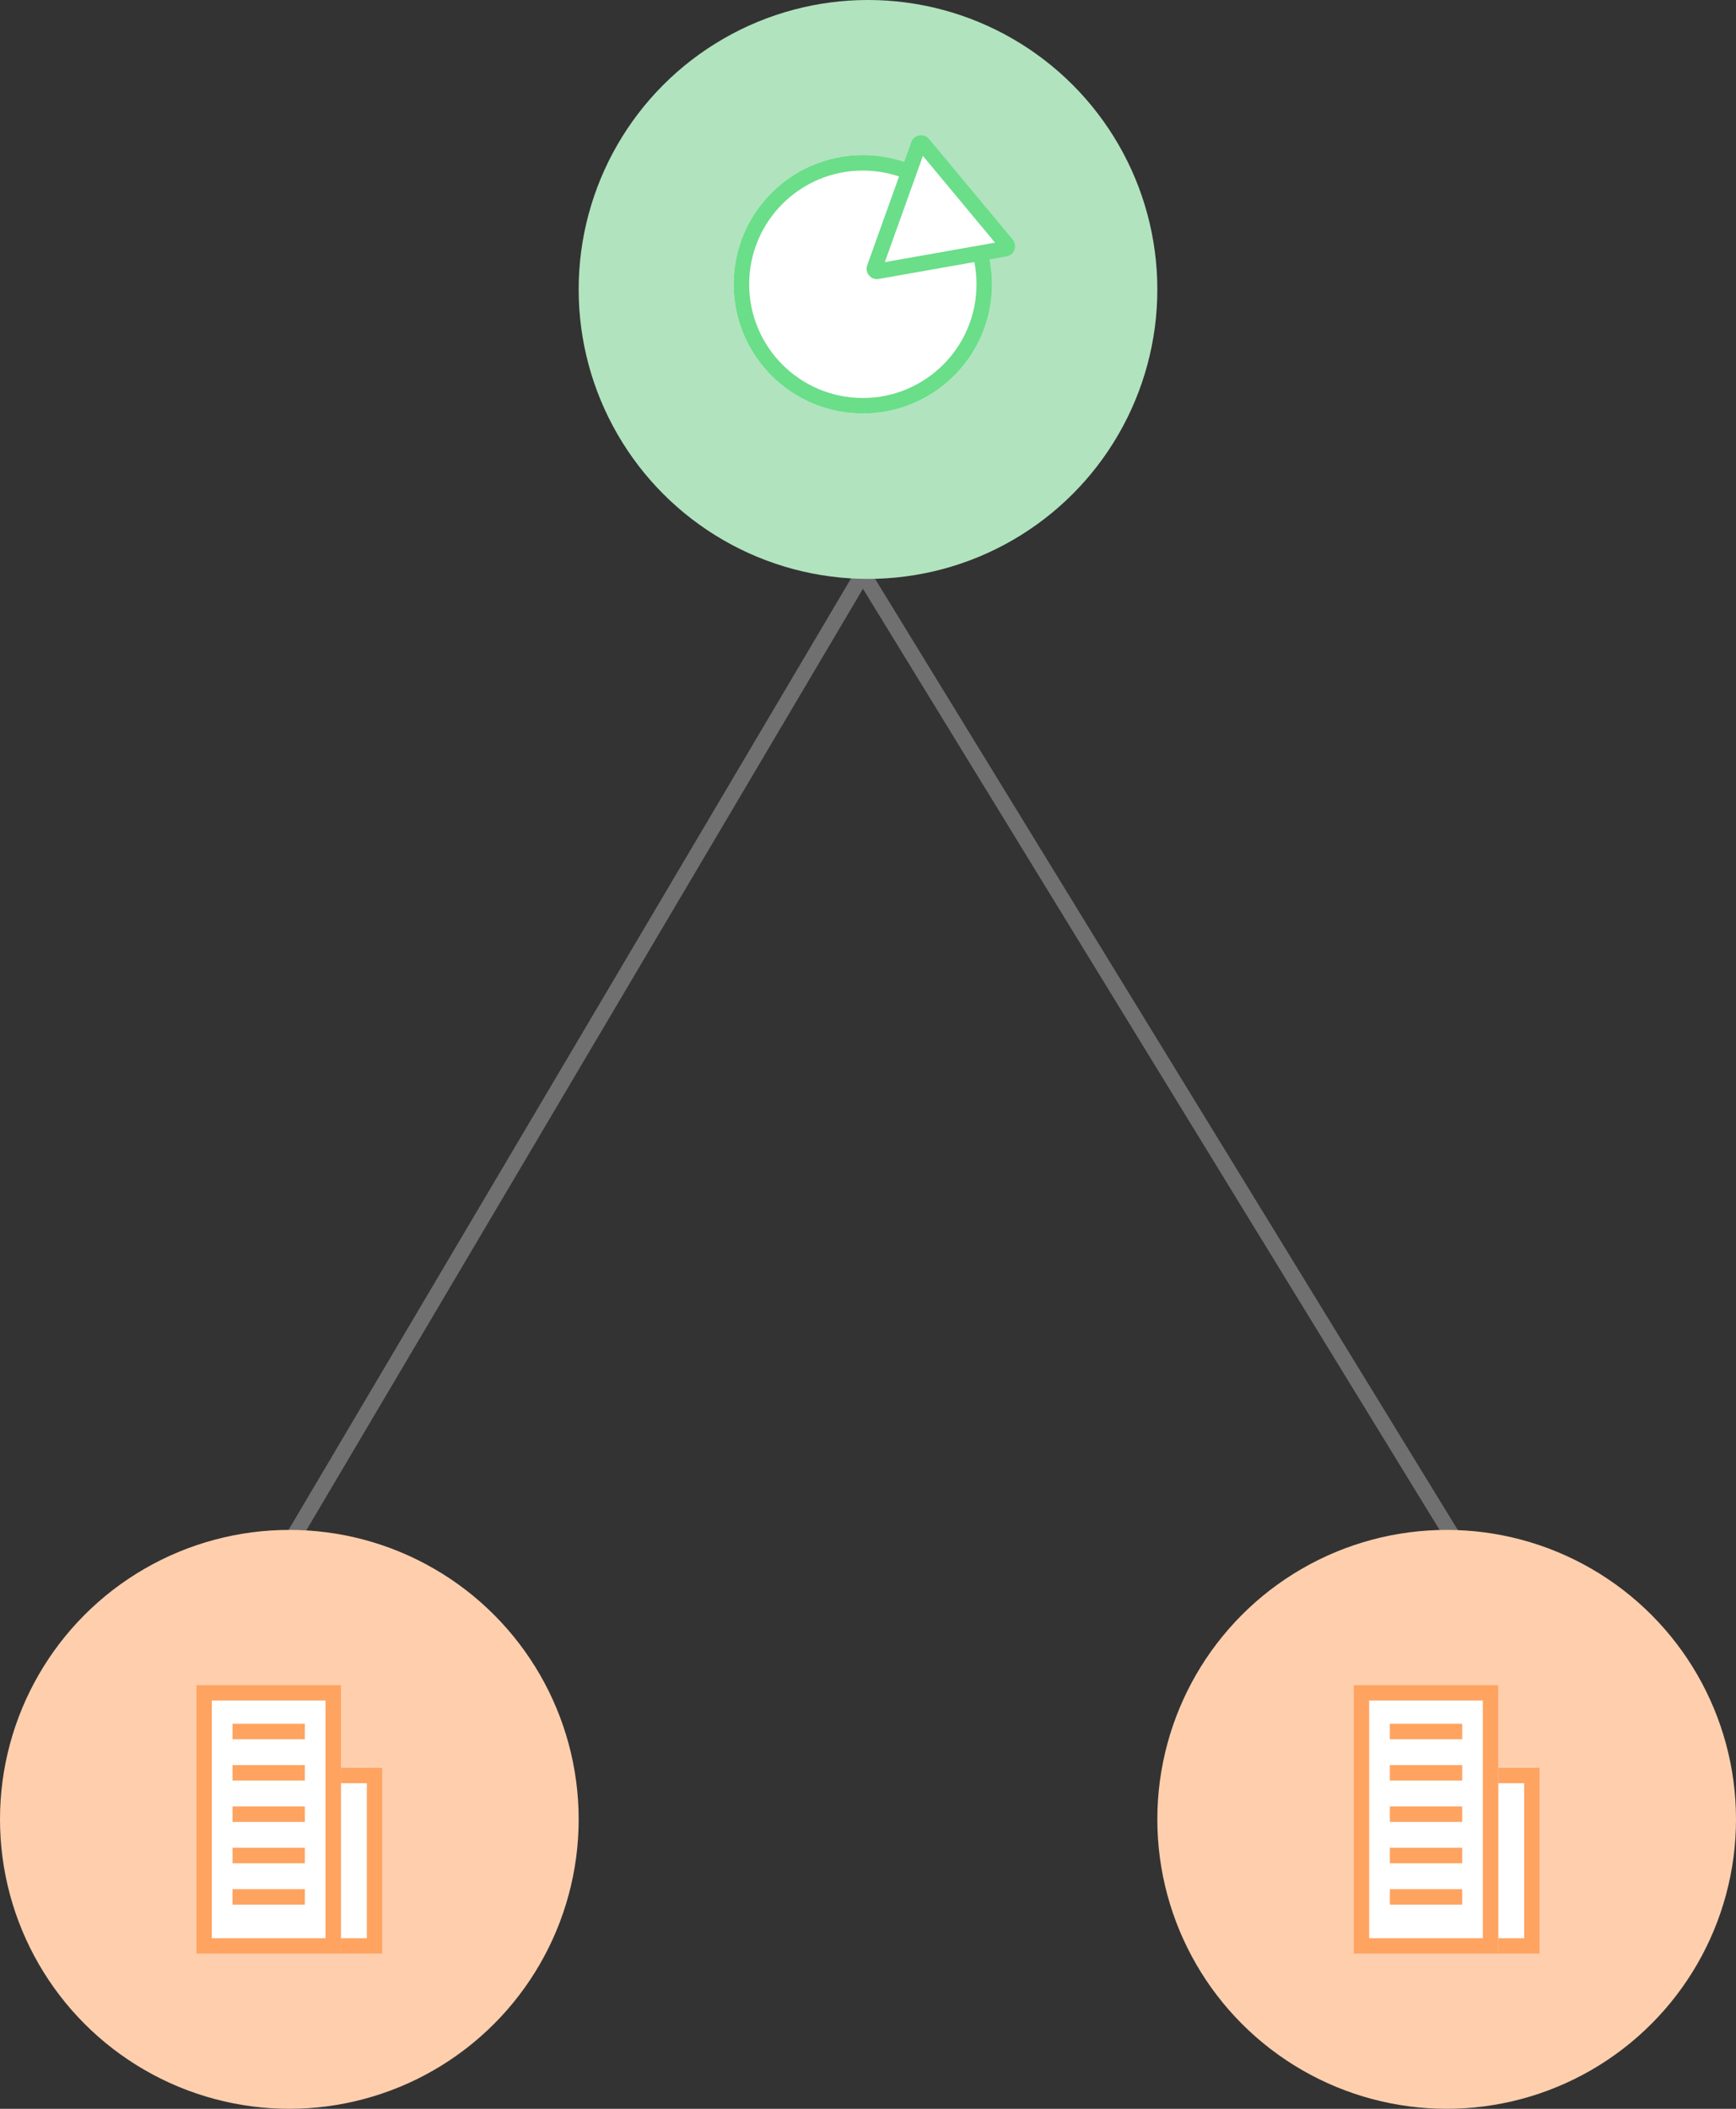 <svg xmlns="http://www.w3.org/2000/svg" width="168" height="204" viewBox="0 0 168 204"><rect x="0" y="0" width="168" height="204" fill="#333333" stroke="none"/><g transform="translate(-1122 -1253)"><line x1="55" y2="93" transform="translate(1150.5 1308.5)" fill="none" stroke="#707070" stroke-linecap="round" stroke-width="1.5"/><line x2="57" y2="93" transform="translate(1205.5 1308.5)" fill="none" stroke="#707070" stroke-linecap="round" stroke-width="1.5"/><g transform="translate(1 -14)"><circle cx="28" cy="28" r="28" transform="translate(1121 1415)" fill="#ffcfad"/><g transform="translate(63 4)"><g transform="translate(1077 1434)" fill="#fff" stroke="#ffa361" stroke-width="1.5"><rect width="18" height="18" stroke="none"/><rect x="0.75" y="0.75" width="16.5" height="16.5" fill="none"/></g><g transform="translate(1077 1426)" fill="#fff" stroke="#ffa361" stroke-width="1.5"><rect width="14" height="26" stroke="none"/><rect x="0.75" y="0.75" width="12.5" height="24.5" fill="none"/></g><line x2="7" transform="translate(1080.5 1430.5)" fill="none" stroke="#ffa361" stroke-width="1.5"/><line x2="7" transform="translate(1080.5 1434.5)" fill="none" stroke="#ffa361" stroke-width="1.5"/><line x2="7" transform="translate(1080.5 1438.5)" fill="none" stroke="#ffa361" stroke-width="1.5"/><line x2="7" transform="translate(1080.5 1442.5)" fill="none" stroke="#ffa361" stroke-width="1.5"/><line x2="7" transform="translate(1080.5 1446.5)" fill="none" stroke="#ffa361" stroke-width="1.5"/></g></g><g transform="translate(113 -14)"><circle cx="28" cy="28" r="28" transform="translate(1121 1415)" fill="#ffcfad"/><g transform="translate(63 4)"><g transform="translate(1077 1434)" fill="#fff" stroke="#ffa361" stroke-width="1.5"><rect width="18" height="18" stroke="none"/><rect x="0.75" y="0.75" width="16.5" height="16.5" fill="none"/></g><g transform="translate(1077 1426)" fill="#fff" stroke="#ffa361" stroke-width="1.5"><rect width="14" height="26" stroke="none"/><rect x="0.75" y="0.75" width="12.5" height="24.5" fill="none"/></g><line x2="7" transform="translate(1080.5 1430.5)" fill="none" stroke="#ffa361" stroke-width="1.5"/><line x2="7" transform="translate(1080.5 1434.5)" fill="none" stroke="#ffa361" stroke-width="1.5"/><line x2="7" transform="translate(1080.5 1438.5)" fill="none" stroke="#ffa361" stroke-width="1.5"/><line x2="7" transform="translate(1080.5 1442.5)" fill="none" stroke="#ffa361" stroke-width="1.5"/><line x2="7" transform="translate(1080.5 1446.5)" fill="none" stroke="#ffa361" stroke-width="1.5"/></g></g><circle cx="28" cy="28" r="28" transform="translate(1178 1253)" fill="#b1e3bf"/><g transform="translate(106 -54)"><g transform="translate(1087 1322)" fill="#fff" stroke="#6ade88" stroke-width="1.5"><circle cx="12.5" cy="12.5" r="12.5" stroke="none"/><circle cx="12.5" cy="12.5" r="11.75" fill="none"/></g><g transform="matrix(0.985, -0.174, 0.174, 0.985, 1096.906, 1320.495)" fill="#fff"><path d="M 14.277 13.25 L 1.723 13.25 C 1.598 13.25 1.534 13.172 1.507 13.125 C 1.48 13.079 1.444 12.985 1.506 12.876 L 7.783 1.892 C 7.846 1.782 7.946 1.766 8 1.766 C 8.054 1.766 8.154 1.782 8.217 1.892 L 14.494 12.876 C 14.556 12.985 14.52 13.079 14.493 13.125 C 14.466 13.172 14.402 13.25 14.277 13.25 Z" stroke="none"/><path d="M 8 3.023 L 2.585 12.5 L 13.415 12.5 L 8 3.023 M 8 1.016 C 8.338 1.016 8.676 1.184 8.868 1.519 L 15.145 12.504 C 15.526 13.171 15.045 14 14.277 14 L 1.723 14 C 0.955 14 0.474 13.171 0.855 12.504 L 7.132 1.519 C 7.324 1.184 7.662 1.016 8 1.016 Z" stroke="none" fill="#6ade88"/></g></g></g></svg>